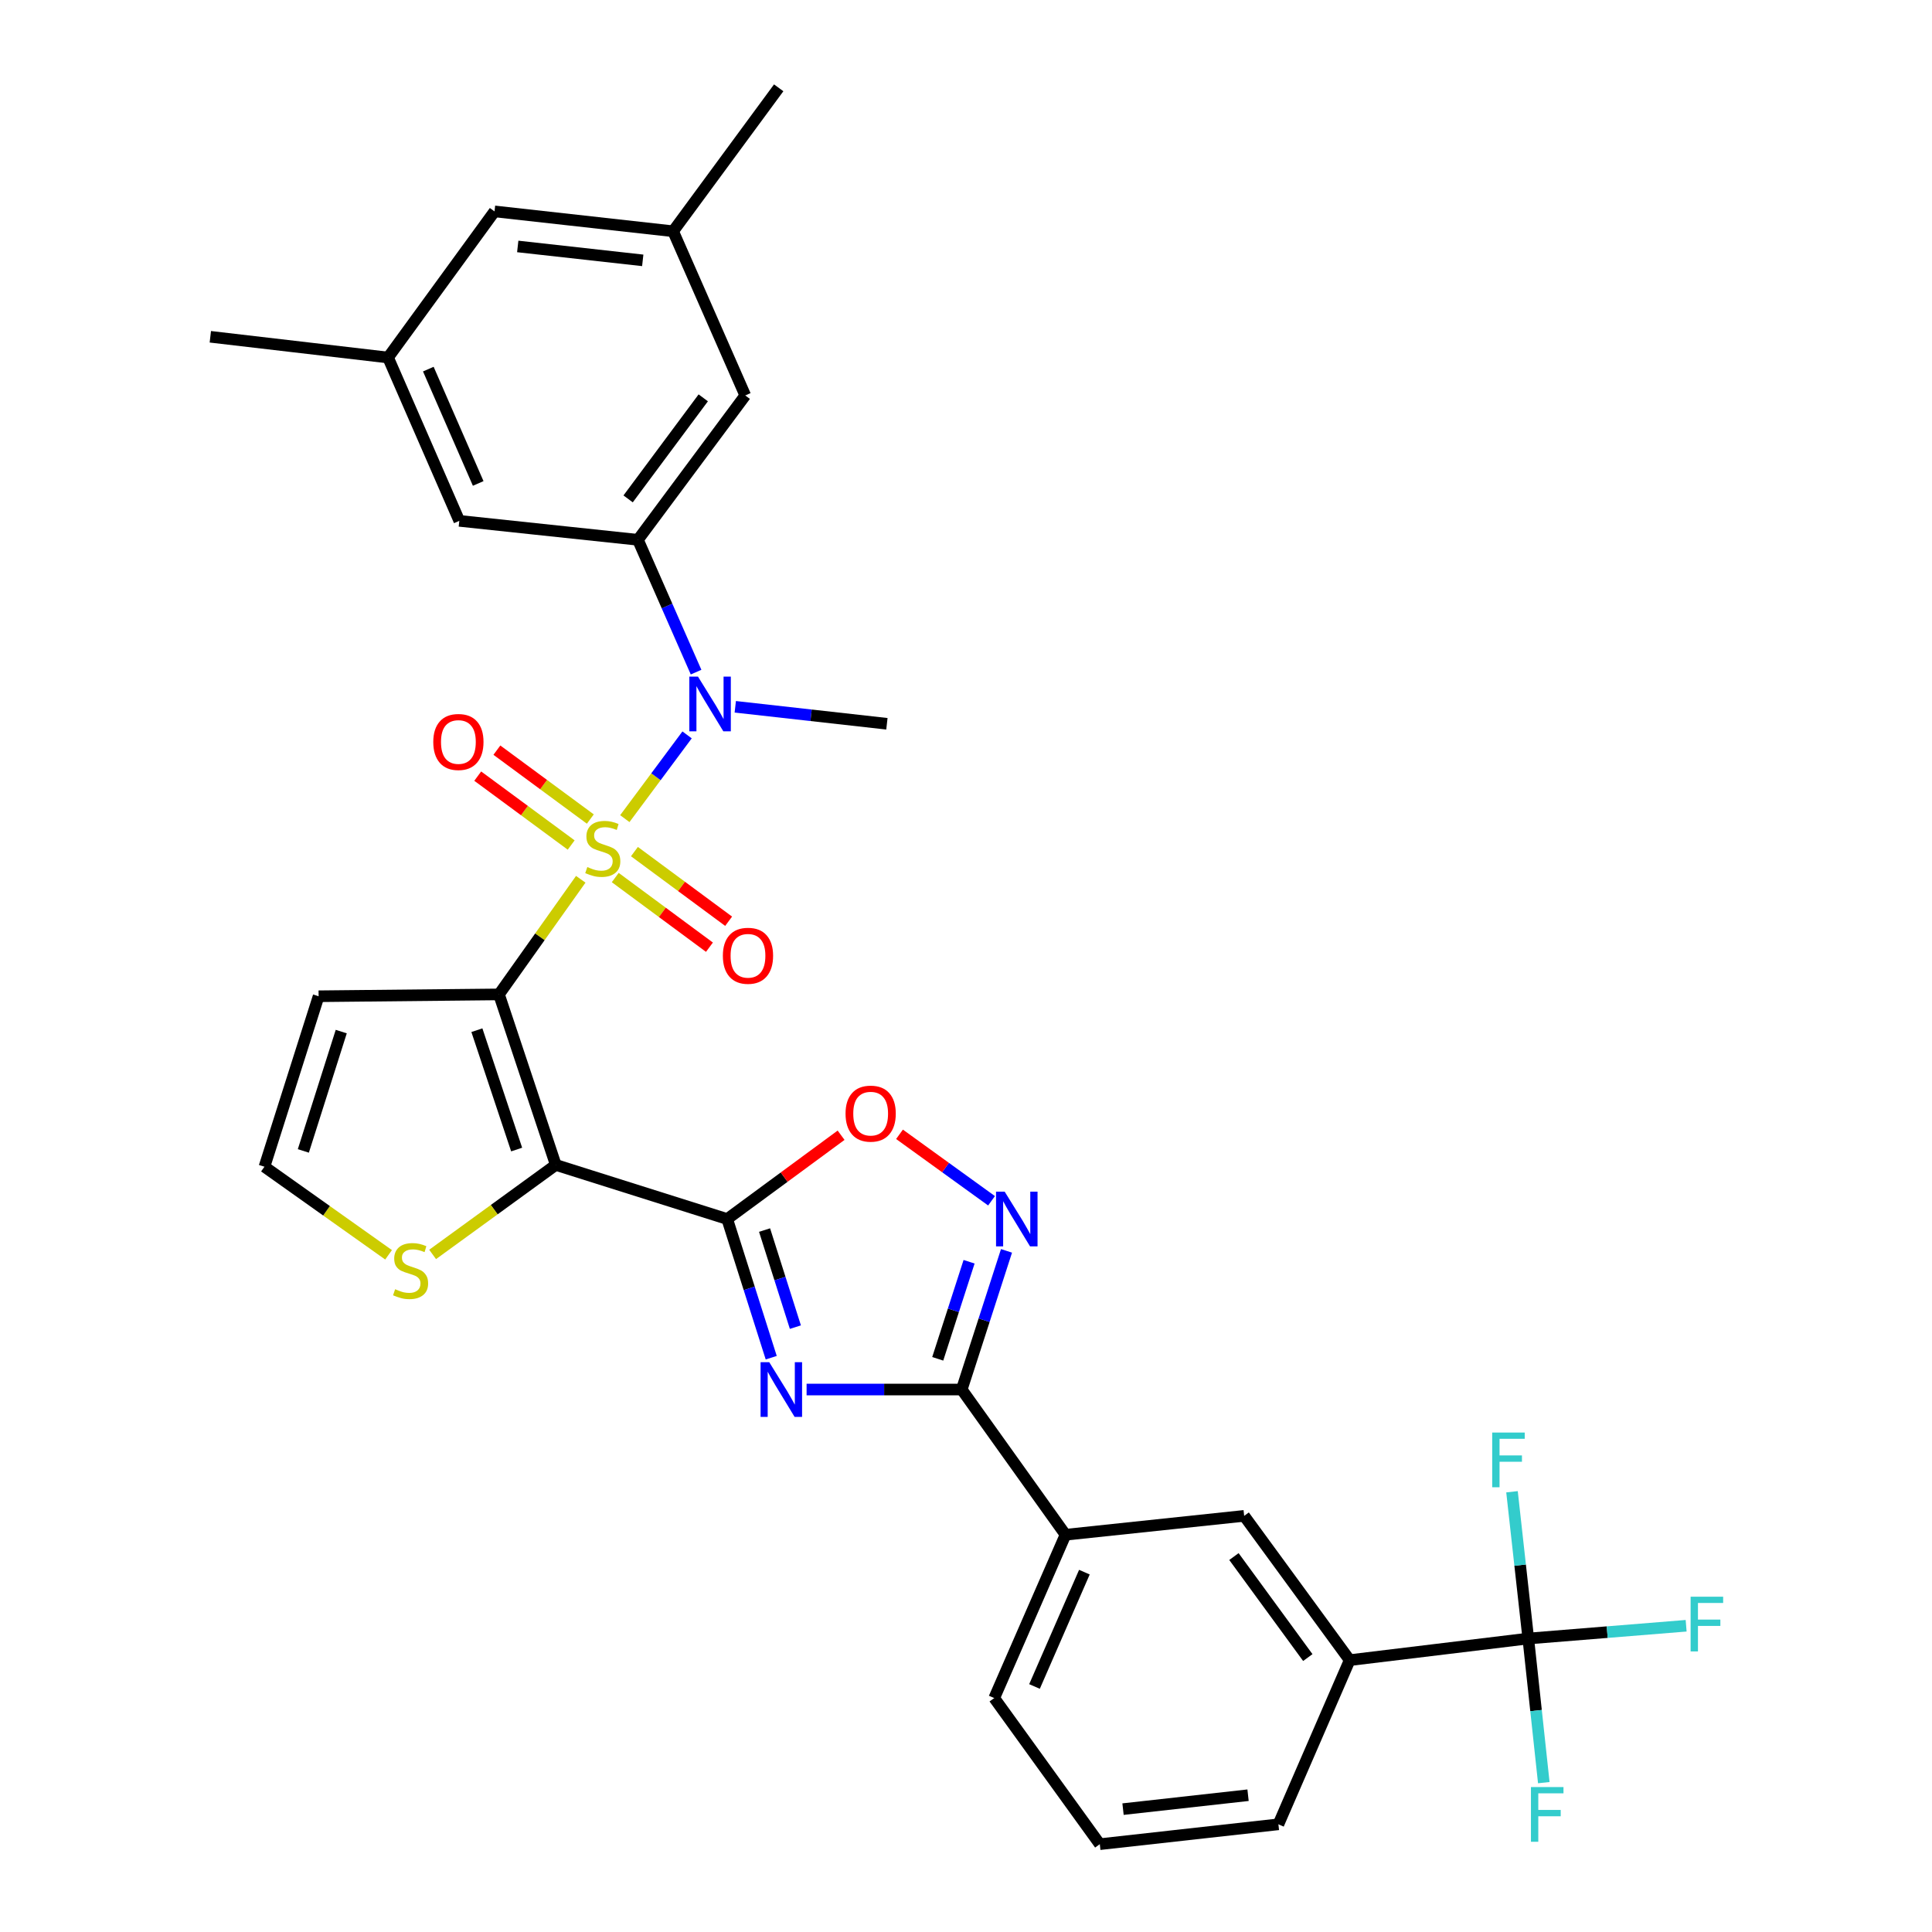 <?xml version='1.0' encoding='iso-8859-1'?>
<svg version='1.1' baseProfile='full'
              xmlns='http://www.w3.org/2000/svg'
                      xmlns:rdkit='http://www.rdkit.org/xml'
                      xmlns:xlink='http://www.w3.org/1999/xlink'
                  xml:space='preserve'
width='1000px' height='1000px' viewBox='0 0 1000 1000'>
<!-- END OF HEADER -->
<rect style='opacity:1.0;fill:#FFFFFF;stroke:none' width='1000' height='1000' x='0' y='0'> </rect>
<path class='bond-0' d='M 300.6,455.112 L 279.437,484.906' style='fill:none;fill-rule:evenodd;stroke:#CCCC00;stroke-width:6px;stroke-linecap:butt;stroke-linejoin:miter;stroke-opacity:1' />
<path class='bond-0' d='M 279.437,484.906 L 258.274,514.7' style='fill:none;fill-rule:evenodd;stroke:#000000;stroke-width:6px;stroke-linecap:butt;stroke-linejoin:miter;stroke-opacity:1' />
<path class='bond-5' d='M 323.406,423.722 L 339.518,402.052' style='fill:none;fill-rule:evenodd;stroke:#CCCC00;stroke-width:6px;stroke-linecap:butt;stroke-linejoin:miter;stroke-opacity:1' />
<path class='bond-5' d='M 339.518,402.052 L 355.631,380.382' style='fill:none;fill-rule:evenodd;stroke:#0000FF;stroke-width:6px;stroke-linecap:butt;stroke-linejoin:miter;stroke-opacity:1' />
<path class='bond-12' d='M 318.45,454.22 L 342.828,472.243' style='fill:none;fill-rule:evenodd;stroke:#CCCC00;stroke-width:6px;stroke-linecap:butt;stroke-linejoin:miter;stroke-opacity:1' />
<path class='bond-12' d='M 342.828,472.243 L 367.206,490.267' style='fill:none;fill-rule:evenodd;stroke:#FF0000;stroke-width:6px;stroke-linecap:butt;stroke-linejoin:miter;stroke-opacity:1' />
<path class='bond-12' d='M 328.381,440.788 L 352.759,458.811' style='fill:none;fill-rule:evenodd;stroke:#CCCC00;stroke-width:6px;stroke-linecap:butt;stroke-linejoin:miter;stroke-opacity:1' />
<path class='bond-12' d='M 352.759,458.811 L 377.137,476.834' style='fill:none;fill-rule:evenodd;stroke:#FF0000;stroke-width:6px;stroke-linecap:butt;stroke-linejoin:miter;stroke-opacity:1' />
<path class='bond-13' d='M 305.554,423.935 L 281.37,406.106' style='fill:none;fill-rule:evenodd;stroke:#CCCC00;stroke-width:6px;stroke-linecap:butt;stroke-linejoin:miter;stroke-opacity:1' />
<path class='bond-13' d='M 281.37,406.106 L 257.186,388.276' style='fill:none;fill-rule:evenodd;stroke:#FF0000;stroke-width:6px;stroke-linecap:butt;stroke-linejoin:miter;stroke-opacity:1' />
<path class='bond-13' d='M 295.641,437.381 L 271.457,419.552' style='fill:none;fill-rule:evenodd;stroke:#CCCC00;stroke-width:6px;stroke-linecap:butt;stroke-linejoin:miter;stroke-opacity:1' />
<path class='bond-13' d='M 271.457,419.552 L 247.273,401.722' style='fill:none;fill-rule:evenodd;stroke:#FF0000;stroke-width:6px;stroke-linecap:butt;stroke-linejoin:miter;stroke-opacity:1' />
<path class='bond-1' d='M 258.274,514.7 L 287.675,602.959' style='fill:none;fill-rule:evenodd;stroke:#000000;stroke-width:6px;stroke-linecap:butt;stroke-linejoin:miter;stroke-opacity:1' />
<path class='bond-1' d='M 246.835,533.219 L 267.416,595' style='fill:none;fill-rule:evenodd;stroke:#000000;stroke-width:6px;stroke-linecap:butt;stroke-linejoin:miter;stroke-opacity:1' />
<path class='bond-11' d='M 258.274,514.7 L 164.911,515.656' style='fill:none;fill-rule:evenodd;stroke:#000000;stroke-width:6px;stroke-linecap:butt;stroke-linejoin:miter;stroke-opacity:1' />
<path class='bond-2' d='M 287.675,602.959 L 376.397,630.968' style='fill:none;fill-rule:evenodd;stroke:#000000;stroke-width:6px;stroke-linecap:butt;stroke-linejoin:miter;stroke-opacity:1' />
<path class='bond-10' d='M 287.675,602.959 L 255.799,626.124' style='fill:none;fill-rule:evenodd;stroke:#000000;stroke-width:6px;stroke-linecap:butt;stroke-linejoin:miter;stroke-opacity:1' />
<path class='bond-10' d='M 255.799,626.124 L 223.923,649.289' style='fill:none;fill-rule:evenodd;stroke:#CCCC00;stroke-width:6px;stroke-linecap:butt;stroke-linejoin:miter;stroke-opacity:1' />
<path class='bond-3' d='M 376.397,630.968 L 387.791,666.855' style='fill:none;fill-rule:evenodd;stroke:#000000;stroke-width:6px;stroke-linecap:butt;stroke-linejoin:miter;stroke-opacity:1' />
<path class='bond-3' d='M 387.791,666.855 L 399.185,702.742' style='fill:none;fill-rule:evenodd;stroke:#0000FF;stroke-width:6px;stroke-linecap:butt;stroke-linejoin:miter;stroke-opacity:1' />
<path class='bond-3' d='M 395.737,636.679 L 403.713,661.8' style='fill:none;fill-rule:evenodd;stroke:#000000;stroke-width:6px;stroke-linecap:butt;stroke-linejoin:miter;stroke-opacity:1' />
<path class='bond-3' d='M 403.713,661.8 L 411.689,686.921' style='fill:none;fill-rule:evenodd;stroke:#0000FF;stroke-width:6px;stroke-linecap:butt;stroke-linejoin:miter;stroke-opacity:1' />
<path class='bond-7' d='M 376.397,630.968 L 405.872,609.281' style='fill:none;fill-rule:evenodd;stroke:#000000;stroke-width:6px;stroke-linecap:butt;stroke-linejoin:miter;stroke-opacity:1' />
<path class='bond-7' d='M 405.872,609.281 L 435.347,587.594' style='fill:none;fill-rule:evenodd;stroke:#FF0000;stroke-width:6px;stroke-linecap:butt;stroke-linejoin:miter;stroke-opacity:1' />
<path class='bond-4' d='M 417.49,719.217 L 457.639,719.217' style='fill:none;fill-rule:evenodd;stroke:#0000FF;stroke-width:6px;stroke-linecap:butt;stroke-linejoin:miter;stroke-opacity:1' />
<path class='bond-4' d='M 457.639,719.217 L 497.788,719.217' style='fill:none;fill-rule:evenodd;stroke:#000000;stroke-width:6px;stroke-linecap:butt;stroke-linejoin:miter;stroke-opacity:1' />
<path class='bond-14' d='M 497.788,719.217 L 551.504,794.381' style='fill:none;fill-rule:evenodd;stroke:#000000;stroke-width:6px;stroke-linecap:butt;stroke-linejoin:miter;stroke-opacity:1' />
<path class='bond-34' d='M 497.788,719.217 L 509.377,683.332' style='fill:none;fill-rule:evenodd;stroke:#000000;stroke-width:6px;stroke-linecap:butt;stroke-linejoin:miter;stroke-opacity:1' />
<path class='bond-34' d='M 509.377,683.332 L 520.966,647.446' style='fill:none;fill-rule:evenodd;stroke:#0000FF;stroke-width:6px;stroke-linecap:butt;stroke-linejoin:miter;stroke-opacity:1' />
<path class='bond-34' d='M 485.368,703.318 L 493.48,678.198' style='fill:none;fill-rule:evenodd;stroke:#000000;stroke-width:6px;stroke-linecap:butt;stroke-linejoin:miter;stroke-opacity:1' />
<path class='bond-34' d='M 493.48,678.198 L 501.593,653.078' style='fill:none;fill-rule:evenodd;stroke:#0000FF;stroke-width:6px;stroke-linecap:butt;stroke-linejoin:miter;stroke-opacity:1' />
<path class='bond-9' d='M 360.291,347.893 L 345.24,313.646' style='fill:none;fill-rule:evenodd;stroke:#0000FF;stroke-width:6px;stroke-linecap:butt;stroke-linejoin:miter;stroke-opacity:1' />
<path class='bond-9' d='M 345.24,313.646 L 330.189,279.4' style='fill:none;fill-rule:evenodd;stroke:#000000;stroke-width:6px;stroke-linecap:butt;stroke-linejoin:miter;stroke-opacity:1' />
<path class='bond-26' d='M 380.577,365.835 L 419.818,370.231' style='fill:none;fill-rule:evenodd;stroke:#0000FF;stroke-width:6px;stroke-linecap:butt;stroke-linejoin:miter;stroke-opacity:1' />
<path class='bond-26' d='M 419.818,370.231 L 459.06,374.628' style='fill:none;fill-rule:evenodd;stroke:#000000;stroke-width:6px;stroke-linecap:butt;stroke-linejoin:miter;stroke-opacity:1' />
<path class='bond-6' d='M 513.216,621.525 L 489.398,604.321' style='fill:none;fill-rule:evenodd;stroke:#0000FF;stroke-width:6px;stroke-linecap:butt;stroke-linejoin:miter;stroke-opacity:1' />
<path class='bond-6' d='M 489.398,604.321 L 465.581,587.117' style='fill:none;fill-rule:evenodd;stroke:#FF0000;stroke-width:6px;stroke-linecap:butt;stroke-linejoin:miter;stroke-opacity:1' />
<path class='bond-8' d='M 791.036,848.097 L 698.592,859.289' style='fill:none;fill-rule:evenodd;stroke:#000000;stroke-width:6px;stroke-linecap:butt;stroke-linejoin:miter;stroke-opacity:1' />
<path class='bond-22' d='M 791.036,848.097 L 786.823,810.113' style='fill:none;fill-rule:evenodd;stroke:#000000;stroke-width:6px;stroke-linecap:butt;stroke-linejoin:miter;stroke-opacity:1' />
<path class='bond-22' d='M 786.823,810.113 L 782.61,772.129' style='fill:none;fill-rule:evenodd;stroke:#33CCCC;stroke-width:6px;stroke-linecap:butt;stroke-linejoin:miter;stroke-opacity:1' />
<path class='bond-23' d='M 791.036,848.097 L 831.889,844.791' style='fill:none;fill-rule:evenodd;stroke:#000000;stroke-width:6px;stroke-linecap:butt;stroke-linejoin:miter;stroke-opacity:1' />
<path class='bond-23' d='M 831.889,844.791 L 872.742,841.486' style='fill:none;fill-rule:evenodd;stroke:#33CCCC;stroke-width:6px;stroke-linecap:butt;stroke-linejoin:miter;stroke-opacity:1' />
<path class='bond-24' d='M 791.036,848.097 L 795.051,885.394' style='fill:none;fill-rule:evenodd;stroke:#000000;stroke-width:6px;stroke-linecap:butt;stroke-linejoin:miter;stroke-opacity:1' />
<path class='bond-24' d='M 795.051,885.394 L 799.066,922.69' style='fill:none;fill-rule:evenodd;stroke:#33CCCC;stroke-width:6px;stroke-linecap:butt;stroke-linejoin:miter;stroke-opacity:1' />
<path class='bond-18' d='M 330.189,279.4 L 385.743,204.682' style='fill:none;fill-rule:evenodd;stroke:#000000;stroke-width:6px;stroke-linecap:butt;stroke-linejoin:miter;stroke-opacity:1' />
<path class='bond-18' d='M 325.116,258.225 L 364.004,205.922' style='fill:none;fill-rule:evenodd;stroke:#000000;stroke-width:6px;stroke-linecap:butt;stroke-linejoin:miter;stroke-opacity:1' />
<path class='bond-19' d='M 330.189,279.4 L 237.736,269.59' style='fill:none;fill-rule:evenodd;stroke:#000000;stroke-width:6px;stroke-linecap:butt;stroke-linejoin:miter;stroke-opacity:1' />
<path class='bond-32' d='M 201.122,649.486 L 169.002,626.691' style='fill:none;fill-rule:evenodd;stroke:#CCCC00;stroke-width:6px;stroke-linecap:butt;stroke-linejoin:miter;stroke-opacity:1' />
<path class='bond-32' d='M 169.002,626.691 L 136.883,603.896' style='fill:none;fill-rule:evenodd;stroke:#000000;stroke-width:6px;stroke-linecap:butt;stroke-linejoin:miter;stroke-opacity:1' />
<path class='bond-16' d='M 164.911,515.656 L 136.883,603.896' style='fill:none;fill-rule:evenodd;stroke:#000000;stroke-width:6px;stroke-linecap:butt;stroke-linejoin:miter;stroke-opacity:1' />
<path class='bond-16' d='M 176.628,533.949 L 157.009,595.717' style='fill:none;fill-rule:evenodd;stroke:#000000;stroke-width:6px;stroke-linecap:butt;stroke-linejoin:miter;stroke-opacity:1' />
<path class='bond-17' d='M 551.504,794.381 L 643.976,784.608' style='fill:none;fill-rule:evenodd;stroke:#000000;stroke-width:6px;stroke-linecap:butt;stroke-linejoin:miter;stroke-opacity:1' />
<path class='bond-28' d='M 551.504,794.381 L 514.613,878.918' style='fill:none;fill-rule:evenodd;stroke:#000000;stroke-width:6px;stroke-linecap:butt;stroke-linejoin:miter;stroke-opacity:1' />
<path class='bond-28' d='M 561.281,813.743 L 535.458,872.919' style='fill:none;fill-rule:evenodd;stroke:#000000;stroke-width:6px;stroke-linecap:butt;stroke-linejoin:miter;stroke-opacity:1' />
<path class='bond-15' d='M 698.592,859.289 L 643.976,784.608' style='fill:none;fill-rule:evenodd;stroke:#000000;stroke-width:6px;stroke-linecap:butt;stroke-linejoin:miter;stroke-opacity:1' />
<path class='bond-15' d='M 676.916,857.948 L 638.684,805.672' style='fill:none;fill-rule:evenodd;stroke:#000000;stroke-width:6px;stroke-linecap:butt;stroke-linejoin:miter;stroke-opacity:1' />
<path class='bond-35' d='M 698.592,859.289 L 661.702,944.263' style='fill:none;fill-rule:evenodd;stroke:#000000;stroke-width:6px;stroke-linecap:butt;stroke-linejoin:miter;stroke-opacity:1' />
<path class='bond-21' d='M 385.743,204.682 L 348.398,119.699' style='fill:none;fill-rule:evenodd;stroke:#000000;stroke-width:6px;stroke-linecap:butt;stroke-linejoin:miter;stroke-opacity:1' />
<path class='bond-20' d='M 237.736,269.59 L 200.855,185.053' style='fill:none;fill-rule:evenodd;stroke:#000000;stroke-width:6px;stroke-linecap:butt;stroke-linejoin:miter;stroke-opacity:1' />
<path class='bond-20' d='M 247.515,250.23 L 221.698,191.054' style='fill:none;fill-rule:evenodd;stroke:#000000;stroke-width:6px;stroke-linecap:butt;stroke-linejoin:miter;stroke-opacity:1' />
<path class='bond-25' d='M 200.855,185.053 L 255.963,109.416' style='fill:none;fill-rule:evenodd;stroke:#000000;stroke-width:6px;stroke-linecap:butt;stroke-linejoin:miter;stroke-opacity:1' />
<path class='bond-31' d='M 200.855,185.053 L 108.865,174.316' style='fill:none;fill-rule:evenodd;stroke:#000000;stroke-width:6px;stroke-linecap:butt;stroke-linejoin:miter;stroke-opacity:1' />
<path class='bond-30' d='M 348.398,119.699 L 403.051,45.455' style='fill:none;fill-rule:evenodd;stroke:#000000;stroke-width:6px;stroke-linecap:butt;stroke-linejoin:miter;stroke-opacity:1' />
<path class='bond-33' d='M 348.398,119.699 L 255.963,109.416' style='fill:none;fill-rule:evenodd;stroke:#000000;stroke-width:6px;stroke-linecap:butt;stroke-linejoin:miter;stroke-opacity:1' />
<path class='bond-33' d='M 332.685,134.76 L 267.981,127.562' style='fill:none;fill-rule:evenodd;stroke:#000000;stroke-width:6px;stroke-linecap:butt;stroke-linejoin:miter;stroke-opacity:1' />
<path class='bond-27' d='M 661.702,944.263 L 569.257,954.545' style='fill:none;fill-rule:evenodd;stroke:#000000;stroke-width:6px;stroke-linecap:butt;stroke-linejoin:miter;stroke-opacity:1' />
<path class='bond-27' d='M 645.988,929.202 L 581.277,936.4' style='fill:none;fill-rule:evenodd;stroke:#000000;stroke-width:6px;stroke-linecap:butt;stroke-linejoin:miter;stroke-opacity:1' />
<path class='bond-29' d='M 514.613,878.918 L 569.257,954.545' style='fill:none;fill-rule:evenodd;stroke:#000000;stroke-width:6px;stroke-linecap:butt;stroke-linejoin:miter;stroke-opacity:1' />
<path  class='atom-0' d='M 303.999 448.784
Q 304.319 448.904, 305.639 449.464
Q 306.959 450.024, 308.399 450.384
Q 309.879 450.704, 311.319 450.704
Q 313.999 450.704, 315.559 449.424
Q 317.119 448.104, 317.119 445.824
Q 317.119 444.264, 316.319 443.304
Q 315.559 442.344, 314.359 441.824
Q 313.159 441.304, 311.159 440.704
Q 308.639 439.944, 307.119 439.224
Q 305.639 438.504, 304.559 436.984
Q 303.519 435.464, 303.519 432.904
Q 303.519 429.344, 305.919 427.144
Q 308.359 424.944, 313.159 424.944
Q 316.439 424.944, 320.159 426.504
L 319.239 429.584
Q 315.839 428.184, 313.279 428.184
Q 310.519 428.184, 308.999 429.344
Q 307.479 430.464, 307.519 432.424
Q 307.519 433.944, 308.279 434.864
Q 309.079 435.784, 310.199 436.304
Q 311.359 436.824, 313.279 437.424
Q 315.839 438.224, 317.359 439.024
Q 318.879 439.824, 319.959 441.464
Q 321.079 443.064, 321.079 445.824
Q 321.079 449.744, 318.439 451.864
Q 315.839 453.944, 311.479 453.944
Q 308.959 453.944, 307.039 453.384
Q 305.159 452.864, 302.919 451.944
L 303.999 448.784
' fill='#CCCC00'/>
<path  class='atom-4' d='M 398.155 705.057
L 407.435 720.057
Q 408.355 721.537, 409.835 724.217
Q 411.315 726.897, 411.395 727.057
L 411.395 705.057
L 415.155 705.057
L 415.155 733.377
L 411.275 733.377
L 401.315 716.977
Q 400.155 715.057, 398.915 712.857
Q 397.715 710.657, 397.355 709.977
L 397.355 733.377
L 393.675 733.377
L 393.675 705.057
L 398.155 705.057
' fill='#0000FF'/>
<path  class='atom-6' d='M 361.274 350.213
L 370.554 365.213
Q 371.474 366.693, 372.954 369.373
Q 374.434 372.053, 374.514 372.213
L 374.514 350.213
L 378.274 350.213
L 378.274 378.533
L 374.394 378.533
L 364.434 362.133
Q 363.274 360.213, 362.034 358.013
Q 360.834 355.813, 360.474 355.133
L 360.474 378.533
L 356.794 378.533
L 356.794 350.213
L 361.274 350.213
' fill='#0000FF'/>
<path  class='atom-7' d='M 520.028 616.808
L 529.308 631.808
Q 530.228 633.288, 531.708 635.968
Q 533.188 638.648, 533.268 638.808
L 533.268 616.808
L 537.028 616.808
L 537.028 645.128
L 533.148 645.128
L 523.188 628.728
Q 522.028 626.808, 520.788 624.608
Q 519.588 622.408, 519.228 621.728
L 519.228 645.128
L 515.548 645.128
L 515.548 616.808
L 520.028 616.808
' fill='#0000FF'/>
<path  class='atom-8' d='M 437.651 576.413
Q 437.651 569.613, 441.011 565.813
Q 444.371 562.013, 450.651 562.013
Q 456.931 562.013, 460.291 565.813
Q 463.651 569.613, 463.651 576.413
Q 463.651 583.293, 460.251 587.213
Q 456.851 591.093, 450.651 591.093
Q 444.411 591.093, 441.011 587.213
Q 437.651 583.333, 437.651 576.413
M 450.651 587.893
Q 454.971 587.893, 457.291 585.013
Q 459.651 582.093, 459.651 576.413
Q 459.651 570.853, 457.291 568.053
Q 454.971 565.213, 450.651 565.213
Q 446.331 565.213, 443.971 568.013
Q 441.651 570.813, 441.651 576.413
Q 441.651 582.133, 443.971 585.013
Q 446.331 587.893, 450.651 587.893
' fill='#FF0000'/>
<path  class='atom-11' d='M 204.52 667.295
Q 204.84 667.415, 206.16 667.975
Q 207.48 668.535, 208.92 668.895
Q 210.4 669.215, 211.84 669.215
Q 214.52 669.215, 216.08 667.935
Q 217.64 666.615, 217.64 664.335
Q 217.64 662.775, 216.84 661.815
Q 216.08 660.855, 214.88 660.335
Q 213.68 659.815, 211.68 659.215
Q 209.16 658.455, 207.64 657.735
Q 206.16 657.015, 205.08 655.495
Q 204.04 653.975, 204.04 651.415
Q 204.04 647.855, 206.44 645.655
Q 208.88 643.455, 213.68 643.455
Q 216.96 643.455, 220.68 645.015
L 219.76 648.095
Q 216.36 646.695, 213.8 646.695
Q 211.04 646.695, 209.52 647.855
Q 208 648.975, 208.04 650.935
Q 208.04 652.455, 208.8 653.375
Q 209.6 654.295, 210.72 654.815
Q 211.88 655.335, 213.8 655.935
Q 216.36 656.735, 217.88 657.535
Q 219.4 658.335, 220.48 659.975
Q 221.6 661.575, 221.6 664.335
Q 221.6 668.255, 218.96 670.375
Q 216.36 672.455, 212 672.455
Q 209.48 672.455, 207.56 671.895
Q 205.68 671.375, 203.44 670.455
L 204.52 667.295
' fill='#CCCC00'/>
<path  class='atom-13' d='M 374.153 494.707
Q 374.153 487.907, 377.513 484.107
Q 380.873 480.307, 387.153 480.307
Q 393.433 480.307, 396.793 484.107
Q 400.153 487.907, 400.153 494.707
Q 400.153 501.587, 396.753 505.507
Q 393.353 509.387, 387.153 509.387
Q 380.913 509.387, 377.513 505.507
Q 374.153 501.627, 374.153 494.707
M 387.153 506.187
Q 391.473 506.187, 393.793 503.307
Q 396.153 500.387, 396.153 494.707
Q 396.153 489.147, 393.793 486.347
Q 391.473 483.507, 387.153 483.507
Q 382.833 483.507, 380.473 486.307
Q 378.153 489.107, 378.153 494.707
Q 378.153 500.427, 380.473 503.307
Q 382.833 506.187, 387.153 506.187
' fill='#FF0000'/>
<path  class='atom-14' d='M 224.262 384.045
Q 224.262 377.245, 227.622 373.445
Q 230.982 369.645, 237.262 369.645
Q 243.542 369.645, 246.902 373.445
Q 250.262 377.245, 250.262 384.045
Q 250.262 390.925, 246.862 394.845
Q 243.462 398.725, 237.262 398.725
Q 231.022 398.725, 227.622 394.845
Q 224.262 390.965, 224.262 384.045
M 237.262 395.525
Q 241.582 395.525, 243.902 392.645
Q 246.262 389.725, 246.262 384.045
Q 246.262 378.485, 243.902 375.685
Q 241.582 372.845, 237.262 372.845
Q 232.942 372.845, 230.582 375.645
Q 228.262 378.445, 228.262 384.045
Q 228.262 389.765, 230.582 392.645
Q 232.942 395.525, 237.262 395.525
' fill='#FF0000'/>
<path  class='atom-23' d='M 772.361 741.484
L 789.201 741.484
L 789.201 744.724
L 776.161 744.724
L 776.161 753.324
L 787.761 753.324
L 787.761 756.604
L 776.161 756.604
L 776.161 769.804
L 772.361 769.804
L 772.361 741.484
' fill='#33CCCC'/>
<path  class='atom-24' d='M 875.06 826.457
L 891.9 826.457
L 891.9 829.697
L 878.86 829.697
L 878.86 838.297
L 890.46 838.297
L 890.46 841.577
L 878.86 841.577
L 878.86 854.777
L 875.06 854.777
L 875.06 826.457
' fill='#33CCCC'/>
<path  class='atom-25' d='M 792.416 924.98
L 809.256 924.98
L 809.256 928.22
L 796.216 928.22
L 796.216 936.82
L 807.816 936.82
L 807.816 940.1
L 796.216 940.1
L 796.216 953.3
L 792.416 953.3
L 792.416 924.98
' fill='#33CCCC'/>
</svg>

